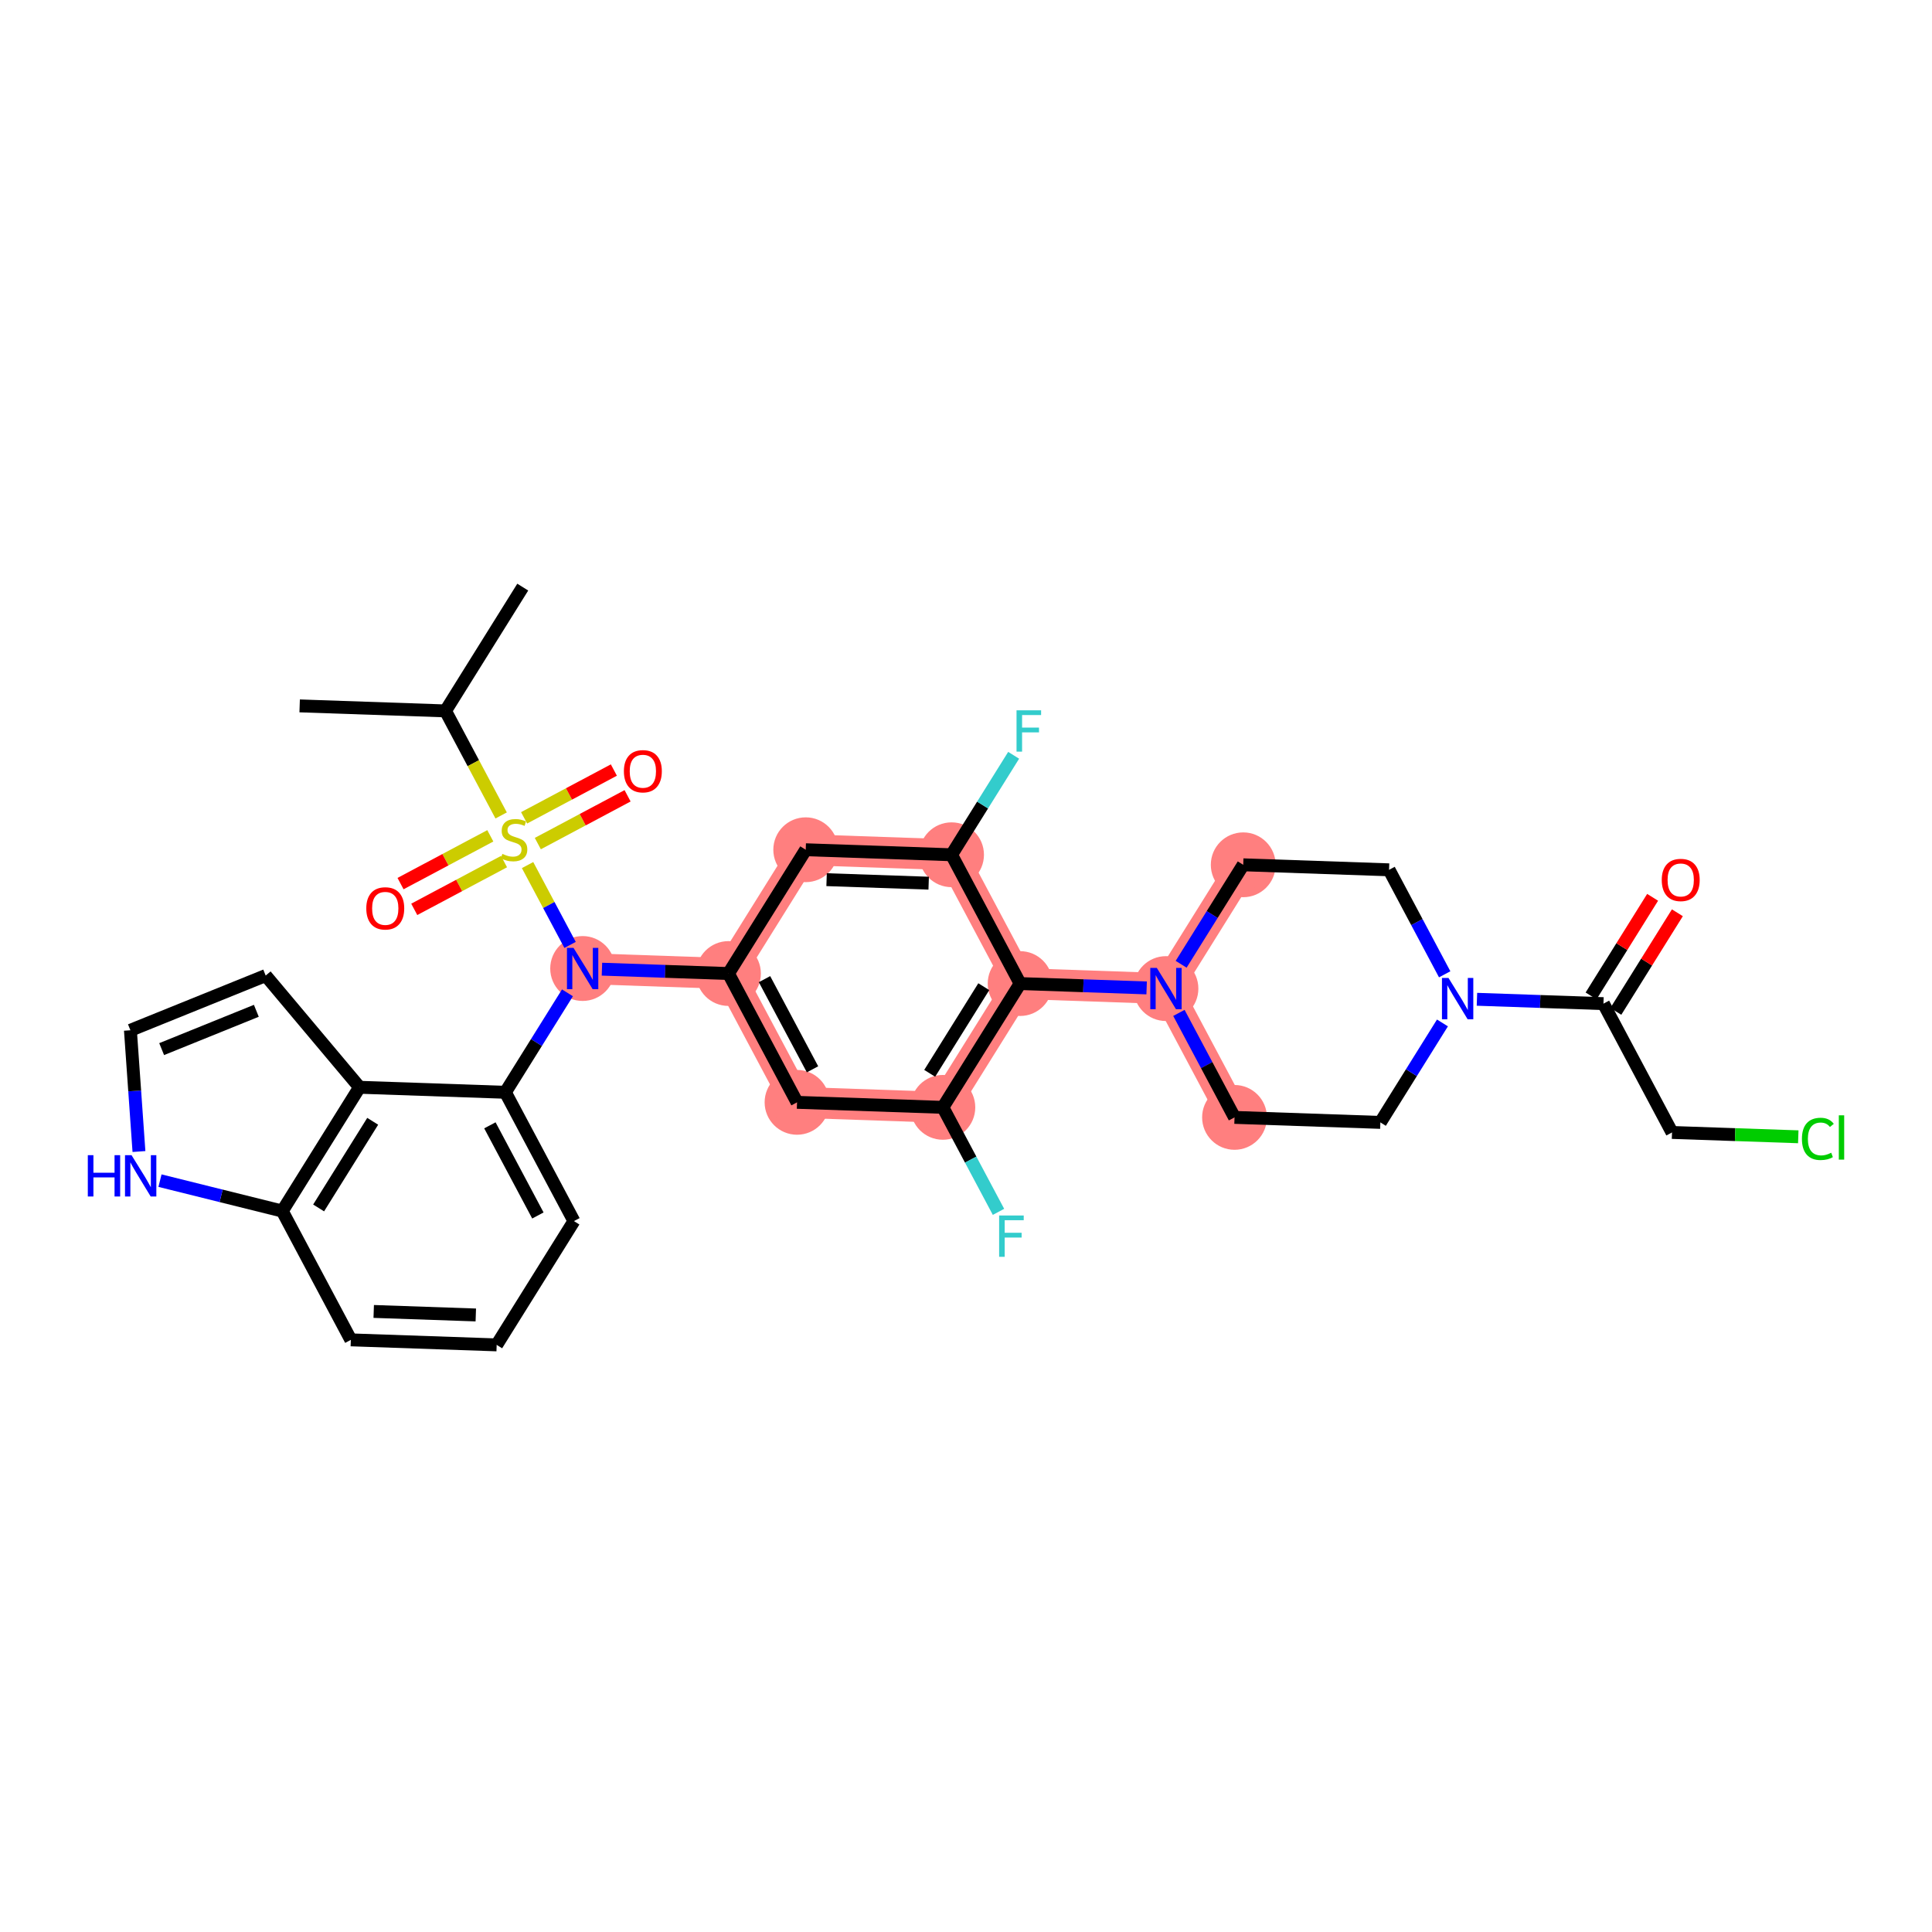 <?xml version='1.0' encoding='iso-8859-1'?>
<svg version='1.1' baseProfile='full'
              xmlns='http://www.w3.org/2000/svg'
                      xmlns:rdkit='http://www.rdkit.org/xml'
                      xmlns:xlink='http://www.w3.org/1999/xlink'
                  xml:space='preserve'
width='300px' height='300px' viewBox='0 0 300 300'>
<!-- END OF HEADER -->
<rect style='opacity:1.0;fill:#FFFFFF;stroke:none' width='300' height='300' x='0' y='0'> </rect>
<rect style='opacity:1.0;fill:#FFFFFF;stroke:none' width='300' height='300' x='0' y='0'> </rect>
<path d='M 90.471,150.39 L 113.115,151.169' style='fill:none;fill-rule:evenodd;stroke:#FF7F7F;stroke-width:4.8px;stroke-linecap:butt;stroke-linejoin:miter;stroke-opacity:1' />
<path d='M 113.115,151.169 L 123.763,171.17' style='fill:none;fill-rule:evenodd;stroke:#FF7F7F;stroke-width:4.8px;stroke-linecap:butt;stroke-linejoin:miter;stroke-opacity:1' />
<path d='M 113.115,151.169 L 125.113,131.948' style='fill:none;fill-rule:evenodd;stroke:#FF7F7F;stroke-width:4.8px;stroke-linecap:butt;stroke-linejoin:miter;stroke-opacity:1' />
<path d='M 123.763,171.17 L 146.407,171.949' style='fill:none;fill-rule:evenodd;stroke:#FF7F7F;stroke-width:4.8px;stroke-linecap:butt;stroke-linejoin:miter;stroke-opacity:1' />
<path d='M 146.407,171.949 L 158.405,152.728' style='fill:none;fill-rule:evenodd;stroke:#FF7F7F;stroke-width:4.8px;stroke-linecap:butt;stroke-linejoin:miter;stroke-opacity:1' />
<path d='M 158.405,152.728 L 181.05,153.507' style='fill:none;fill-rule:evenodd;stroke:#FF7F7F;stroke-width:4.8px;stroke-linecap:butt;stroke-linejoin:miter;stroke-opacity:1' />
<path d='M 158.405,152.728 L 147.757,132.727' style='fill:none;fill-rule:evenodd;stroke:#FF7F7F;stroke-width:4.8px;stroke-linecap:butt;stroke-linejoin:miter;stroke-opacity:1' />
<path d='M 181.05,153.507 L 191.697,173.508' style='fill:none;fill-rule:evenodd;stroke:#FF7F7F;stroke-width:4.8px;stroke-linecap:butt;stroke-linejoin:miter;stroke-opacity:1' />
<path d='M 181.05,153.507 L 193.047,134.286' style='fill:none;fill-rule:evenodd;stroke:#FF7F7F;stroke-width:4.8px;stroke-linecap:butt;stroke-linejoin:miter;stroke-opacity:1' />
<path d='M 147.757,132.727 L 125.113,131.948' style='fill:none;fill-rule:evenodd;stroke:#FF7F7F;stroke-width:4.8px;stroke-linecap:butt;stroke-linejoin:miter;stroke-opacity:1' />
<ellipse cx='90.471' cy='150.39' rx='4.532' ry='4.537'  style='fill:#FF7F7F;fill-rule:evenodd;stroke:#FF7F7F;stroke-width:1.0px;stroke-linecap:butt;stroke-linejoin:miter;stroke-opacity:1' />
<ellipse cx='113.115' cy='151.169' rx='4.532' ry='4.532'  style='fill:#FF7F7F;fill-rule:evenodd;stroke:#FF7F7F;stroke-width:1.0px;stroke-linecap:butt;stroke-linejoin:miter;stroke-opacity:1' />
<ellipse cx='123.763' cy='171.17' rx='4.532' ry='4.532'  style='fill:#FF7F7F;fill-rule:evenodd;stroke:#FF7F7F;stroke-width:1.0px;stroke-linecap:butt;stroke-linejoin:miter;stroke-opacity:1' />
<ellipse cx='146.407' cy='171.949' rx='4.532' ry='4.532'  style='fill:#FF7F7F;fill-rule:evenodd;stroke:#FF7F7F;stroke-width:1.0px;stroke-linecap:butt;stroke-linejoin:miter;stroke-opacity:1' />
<ellipse cx='158.405' cy='152.728' rx='4.532' ry='4.532'  style='fill:#FF7F7F;fill-rule:evenodd;stroke:#FF7F7F;stroke-width:1.0px;stroke-linecap:butt;stroke-linejoin:miter;stroke-opacity:1' />
<ellipse cx='181.05' cy='153.507' rx='4.532' ry='4.537'  style='fill:#FF7F7F;fill-rule:evenodd;stroke:#FF7F7F;stroke-width:1.0px;stroke-linecap:butt;stroke-linejoin:miter;stroke-opacity:1' />
<ellipse cx='191.697' cy='173.508' rx='4.532' ry='4.532'  style='fill:#FF7F7F;fill-rule:evenodd;stroke:#FF7F7F;stroke-width:1.0px;stroke-linecap:butt;stroke-linejoin:miter;stroke-opacity:1' />
<ellipse cx='193.047' cy='134.286' rx='4.532' ry='4.532'  style='fill:#FF7F7F;fill-rule:evenodd;stroke:#FF7F7F;stroke-width:1.0px;stroke-linecap:butt;stroke-linejoin:miter;stroke-opacity:1' />
<ellipse cx='147.757' cy='132.727' rx='4.532' ry='4.532'  style='fill:#FF7F7F;fill-rule:evenodd;stroke:#FF7F7F;stroke-width:1.0px;stroke-linecap:butt;stroke-linejoin:miter;stroke-opacity:1' />
<ellipse cx='125.113' cy='131.948' rx='4.532' ry='4.532'  style='fill:#FF7F7F;fill-rule:evenodd;stroke:#FF7F7F;stroke-width:1.0px;stroke-linecap:butt;stroke-linejoin:miter;stroke-opacity:1' />
<path class='bond-0 atom-0 atom-1' d='M 81.173,91.167 L 69.176,110.388' style='fill:none;fill-rule:evenodd;stroke:#000000;stroke-width:2.0px;stroke-linecap:butt;stroke-linejoin:miter;stroke-opacity:1' />
<path class='bond-1 atom-1 atom-2' d='M 69.176,110.388 L 46.531,109.609' style='fill:none;fill-rule:evenodd;stroke:#000000;stroke-width:2.0px;stroke-linecap:butt;stroke-linejoin:miter;stroke-opacity:1' />
<path class='bond-2 atom-1 atom-3' d='M 69.176,110.388 L 73.497,118.506' style='fill:none;fill-rule:evenodd;stroke:#000000;stroke-width:2.0px;stroke-linecap:butt;stroke-linejoin:miter;stroke-opacity:1' />
<path class='bond-2 atom-1 atom-3' d='M 73.497,118.506 L 77.818,126.623' style='fill:none;fill-rule:evenodd;stroke:#CCCC00;stroke-width:2.0px;stroke-linecap:butt;stroke-linejoin:miter;stroke-opacity:1' />
<path class='bond-3 atom-3 atom-4' d='M 76.135,129.786 L 69.165,133.496' style='fill:none;fill-rule:evenodd;stroke:#CCCC00;stroke-width:2.0px;stroke-linecap:butt;stroke-linejoin:miter;stroke-opacity:1' />
<path class='bond-3 atom-3 atom-4' d='M 69.165,133.496 L 62.195,137.206' style='fill:none;fill-rule:evenodd;stroke:#FF0000;stroke-width:2.0px;stroke-linecap:butt;stroke-linejoin:miter;stroke-opacity:1' />
<path class='bond-3 atom-3 atom-4' d='M 78.264,133.786 L 71.294,137.496' style='fill:none;fill-rule:evenodd;stroke:#CCCC00;stroke-width:2.0px;stroke-linecap:butt;stroke-linejoin:miter;stroke-opacity:1' />
<path class='bond-3 atom-3 atom-4' d='M 71.294,137.496 L 64.325,141.206' style='fill:none;fill-rule:evenodd;stroke:#FF0000;stroke-width:2.0px;stroke-linecap:butt;stroke-linejoin:miter;stroke-opacity:1' />
<path class='bond-4 atom-3 atom-5' d='M 83.512,130.992 L 90.481,127.282' style='fill:none;fill-rule:evenodd;stroke:#CCCC00;stroke-width:2.0px;stroke-linecap:butt;stroke-linejoin:miter;stroke-opacity:1' />
<path class='bond-4 atom-3 atom-5' d='M 90.481,127.282 L 97.451,123.572' style='fill:none;fill-rule:evenodd;stroke:#FF0000;stroke-width:2.0px;stroke-linecap:butt;stroke-linejoin:miter;stroke-opacity:1' />
<path class='bond-4 atom-3 atom-5' d='M 81.382,126.992 L 88.352,123.282' style='fill:none;fill-rule:evenodd;stroke:#CCCC00;stroke-width:2.0px;stroke-linecap:butt;stroke-linejoin:miter;stroke-opacity:1' />
<path class='bond-4 atom-3 atom-5' d='M 88.352,123.282 L 95.321,119.572' style='fill:none;fill-rule:evenodd;stroke:#FF0000;stroke-width:2.0px;stroke-linecap:butt;stroke-linejoin:miter;stroke-opacity:1' />
<path class='bond-5 atom-3 atom-6' d='M 81.919,134.327 L 85.22,140.527' style='fill:none;fill-rule:evenodd;stroke:#CCCC00;stroke-width:2.0px;stroke-linecap:butt;stroke-linejoin:miter;stroke-opacity:1' />
<path class='bond-5 atom-3 atom-6' d='M 85.22,140.527 L 88.52,146.726' style='fill:none;fill-rule:evenodd;stroke:#0000FF;stroke-width:2.0px;stroke-linecap:butt;stroke-linejoin:miter;stroke-opacity:1' />
<path class='bond-6 atom-6 atom-7' d='M 93.47,150.493 L 103.293,150.831' style='fill:none;fill-rule:evenodd;stroke:#0000FF;stroke-width:2.0px;stroke-linecap:butt;stroke-linejoin:miter;stroke-opacity:1' />
<path class='bond-6 atom-6 atom-7' d='M 103.293,150.831 L 113.115,151.169' style='fill:none;fill-rule:evenodd;stroke:#000000;stroke-width:2.0px;stroke-linecap:butt;stroke-linejoin:miter;stroke-opacity:1' />
<path class='bond-24 atom-6 atom-25' d='M 88.114,154.165 L 83.294,161.888' style='fill:none;fill-rule:evenodd;stroke:#0000FF;stroke-width:2.0px;stroke-linecap:butt;stroke-linejoin:miter;stroke-opacity:1' />
<path class='bond-24 atom-6 atom-25' d='M 83.294,161.888 L 78.473,169.611' style='fill:none;fill-rule:evenodd;stroke:#000000;stroke-width:2.0px;stroke-linecap:butt;stroke-linejoin:miter;stroke-opacity:1' />
<path class='bond-7 atom-7 atom-8' d='M 113.115,151.169 L 123.763,171.17' style='fill:none;fill-rule:evenodd;stroke:#000000;stroke-width:2.0px;stroke-linecap:butt;stroke-linejoin:miter;stroke-opacity:1' />
<path class='bond-7 atom-7 atom-8' d='M 118.712,152.04 L 126.166,166.04' style='fill:none;fill-rule:evenodd;stroke:#000000;stroke-width:2.0px;stroke-linecap:butt;stroke-linejoin:miter;stroke-opacity:1' />
<path class='bond-33 atom-24 atom-7' d='M 125.113,131.948 L 113.115,151.169' style='fill:none;fill-rule:evenodd;stroke:#000000;stroke-width:2.0px;stroke-linecap:butt;stroke-linejoin:miter;stroke-opacity:1' />
<path class='bond-8 atom-8 atom-9' d='M 123.763,171.17 L 146.407,171.949' style='fill:none;fill-rule:evenodd;stroke:#000000;stroke-width:2.0px;stroke-linecap:butt;stroke-linejoin:miter;stroke-opacity:1' />
<path class='bond-9 atom-9 atom-10' d='M 146.407,171.949 L 150.726,180.062' style='fill:none;fill-rule:evenodd;stroke:#000000;stroke-width:2.0px;stroke-linecap:butt;stroke-linejoin:miter;stroke-opacity:1' />
<path class='bond-9 atom-9 atom-10' d='M 150.726,180.062 L 155.045,188.175' style='fill:none;fill-rule:evenodd;stroke:#33CCCC;stroke-width:2.0px;stroke-linecap:butt;stroke-linejoin:miter;stroke-opacity:1' />
<path class='bond-10 atom-9 atom-11' d='M 146.407,171.949 L 158.405,152.728' style='fill:none;fill-rule:evenodd;stroke:#000000;stroke-width:2.0px;stroke-linecap:butt;stroke-linejoin:miter;stroke-opacity:1' />
<path class='bond-10 atom-9 atom-11' d='M 144.363,166.666 L 152.761,153.211' style='fill:none;fill-rule:evenodd;stroke:#000000;stroke-width:2.0px;stroke-linecap:butt;stroke-linejoin:miter;stroke-opacity:1' />
<path class='bond-11 atom-11 atom-12' d='M 158.405,152.728 L 168.227,153.066' style='fill:none;fill-rule:evenodd;stroke:#000000;stroke-width:2.0px;stroke-linecap:butt;stroke-linejoin:miter;stroke-opacity:1' />
<path class='bond-11 atom-11 atom-12' d='M 168.227,153.066 L 178.05,153.404' style='fill:none;fill-rule:evenodd;stroke:#0000FF;stroke-width:2.0px;stroke-linecap:butt;stroke-linejoin:miter;stroke-opacity:1' />
<path class='bond-21 atom-11 atom-22' d='M 158.405,152.728 L 147.757,132.727' style='fill:none;fill-rule:evenodd;stroke:#000000;stroke-width:2.0px;stroke-linecap:butt;stroke-linejoin:miter;stroke-opacity:1' />
<path class='bond-12 atom-12 atom-13' d='M 183.059,157.282 L 187.378,165.395' style='fill:none;fill-rule:evenodd;stroke:#0000FF;stroke-width:2.0px;stroke-linecap:butt;stroke-linejoin:miter;stroke-opacity:1' />
<path class='bond-12 atom-12 atom-13' d='M 187.378,165.395 L 191.697,173.508' style='fill:none;fill-rule:evenodd;stroke:#000000;stroke-width:2.0px;stroke-linecap:butt;stroke-linejoin:miter;stroke-opacity:1' />
<path class='bond-35 atom-21 atom-12' d='M 193.047,134.286 L 188.226,142.009' style='fill:none;fill-rule:evenodd;stroke:#000000;stroke-width:2.0px;stroke-linecap:butt;stroke-linejoin:miter;stroke-opacity:1' />
<path class='bond-35 atom-21 atom-12' d='M 188.226,142.009 L 183.406,149.732' style='fill:none;fill-rule:evenodd;stroke:#0000FF;stroke-width:2.0px;stroke-linecap:butt;stroke-linejoin:miter;stroke-opacity:1' />
<path class='bond-13 atom-13 atom-14' d='M 191.697,173.508 L 214.342,174.287' style='fill:none;fill-rule:evenodd;stroke:#000000;stroke-width:2.0px;stroke-linecap:butt;stroke-linejoin:miter;stroke-opacity:1' />
<path class='bond-14 atom-14 atom-15' d='M 214.342,174.287 L 219.162,166.564' style='fill:none;fill-rule:evenodd;stroke:#000000;stroke-width:2.0px;stroke-linecap:butt;stroke-linejoin:miter;stroke-opacity:1' />
<path class='bond-14 atom-14 atom-15' d='M 219.162,166.564 L 223.983,158.841' style='fill:none;fill-rule:evenodd;stroke:#0000FF;stroke-width:2.0px;stroke-linecap:butt;stroke-linejoin:miter;stroke-opacity:1' />
<path class='bond-15 atom-15 atom-16' d='M 229.339,155.169 L 239.161,155.507' style='fill:none;fill-rule:evenodd;stroke:#0000FF;stroke-width:2.0px;stroke-linecap:butt;stroke-linejoin:miter;stroke-opacity:1' />
<path class='bond-15 atom-15 atom-16' d='M 239.161,155.507 L 248.984,155.845' style='fill:none;fill-rule:evenodd;stroke:#000000;stroke-width:2.0px;stroke-linecap:butt;stroke-linejoin:miter;stroke-opacity:1' />
<path class='bond-19 atom-15 atom-20' d='M 224.33,151.291 L 220.011,143.178' style='fill:none;fill-rule:evenodd;stroke:#0000FF;stroke-width:2.0px;stroke-linecap:butt;stroke-linejoin:miter;stroke-opacity:1' />
<path class='bond-19 atom-15 atom-20' d='M 220.011,143.178 L 215.692,135.065' style='fill:none;fill-rule:evenodd;stroke:#000000;stroke-width:2.0px;stroke-linecap:butt;stroke-linejoin:miter;stroke-opacity:1' />
<path class='bond-16 atom-16 atom-17' d='M 250.906,157.045 L 255.684,149.39' style='fill:none;fill-rule:evenodd;stroke:#000000;stroke-width:2.0px;stroke-linecap:butt;stroke-linejoin:miter;stroke-opacity:1' />
<path class='bond-16 atom-16 atom-17' d='M 255.684,149.39 L 260.462,141.734' style='fill:none;fill-rule:evenodd;stroke:#FF0000;stroke-width:2.0px;stroke-linecap:butt;stroke-linejoin:miter;stroke-opacity:1' />
<path class='bond-16 atom-16 atom-17' d='M 247.062,154.645 L 251.84,146.99' style='fill:none;fill-rule:evenodd;stroke:#000000;stroke-width:2.0px;stroke-linecap:butt;stroke-linejoin:miter;stroke-opacity:1' />
<path class='bond-16 atom-16 atom-17' d='M 251.84,146.99 L 256.618,139.335' style='fill:none;fill-rule:evenodd;stroke:#FF0000;stroke-width:2.0px;stroke-linecap:butt;stroke-linejoin:miter;stroke-opacity:1' />
<path class='bond-17 atom-16 atom-18' d='M 248.984,155.845 L 259.631,175.846' style='fill:none;fill-rule:evenodd;stroke:#000000;stroke-width:2.0px;stroke-linecap:butt;stroke-linejoin:miter;stroke-opacity:1' />
<path class='bond-18 atom-18 atom-19' d='M 259.631,175.846 L 269.433,176.183' style='fill:none;fill-rule:evenodd;stroke:#000000;stroke-width:2.0px;stroke-linecap:butt;stroke-linejoin:miter;stroke-opacity:1' />
<path class='bond-18 atom-18 atom-19' d='M 269.433,176.183 L 279.235,176.52' style='fill:none;fill-rule:evenodd;stroke:#00CC00;stroke-width:2.0px;stroke-linecap:butt;stroke-linejoin:miter;stroke-opacity:1' />
<path class='bond-20 atom-20 atom-21' d='M 215.692,135.065 L 193.047,134.286' style='fill:none;fill-rule:evenodd;stroke:#000000;stroke-width:2.0px;stroke-linecap:butt;stroke-linejoin:miter;stroke-opacity:1' />
<path class='bond-22 atom-22 atom-23' d='M 147.757,132.727 L 152.578,125.004' style='fill:none;fill-rule:evenodd;stroke:#000000;stroke-width:2.0px;stroke-linecap:butt;stroke-linejoin:miter;stroke-opacity:1' />
<path class='bond-22 atom-22 atom-23' d='M 152.578,125.004 L 157.399,117.281' style='fill:none;fill-rule:evenodd;stroke:#33CCCC;stroke-width:2.0px;stroke-linecap:butt;stroke-linejoin:miter;stroke-opacity:1' />
<path class='bond-23 atom-22 atom-24' d='M 147.757,132.727 L 125.113,131.948' style='fill:none;fill-rule:evenodd;stroke:#000000;stroke-width:2.0px;stroke-linecap:butt;stroke-linejoin:miter;stroke-opacity:1' />
<path class='bond-23 atom-22 atom-24' d='M 144.205,137.139 L 128.353,136.594' style='fill:none;fill-rule:evenodd;stroke:#000000;stroke-width:2.0px;stroke-linecap:butt;stroke-linejoin:miter;stroke-opacity:1' />
<path class='bond-25 atom-25 atom-26' d='M 78.473,169.611 L 89.121,189.612' style='fill:none;fill-rule:evenodd;stroke:#000000;stroke-width:2.0px;stroke-linecap:butt;stroke-linejoin:miter;stroke-opacity:1' />
<path class='bond-25 atom-25 atom-26' d='M 76.07,174.741 L 83.523,188.741' style='fill:none;fill-rule:evenodd;stroke:#000000;stroke-width:2.0px;stroke-linecap:butt;stroke-linejoin:miter;stroke-opacity:1' />
<path class='bond-34 atom-33 atom-25' d='M 55.828,168.832 L 78.473,169.611' style='fill:none;fill-rule:evenodd;stroke:#000000;stroke-width:2.0px;stroke-linecap:butt;stroke-linejoin:miter;stroke-opacity:1' />
<path class='bond-26 atom-26 atom-27' d='M 89.121,189.612 L 77.123,208.833' style='fill:none;fill-rule:evenodd;stroke:#000000;stroke-width:2.0px;stroke-linecap:butt;stroke-linejoin:miter;stroke-opacity:1' />
<path class='bond-27 atom-27 atom-28' d='M 77.123,208.833 L 54.478,208.053' style='fill:none;fill-rule:evenodd;stroke:#000000;stroke-width:2.0px;stroke-linecap:butt;stroke-linejoin:miter;stroke-opacity:1' />
<path class='bond-27 atom-27 atom-28' d='M 73.882,204.187 L 58.031,203.641' style='fill:none;fill-rule:evenodd;stroke:#000000;stroke-width:2.0px;stroke-linecap:butt;stroke-linejoin:miter;stroke-opacity:1' />
<path class='bond-28 atom-28 atom-29' d='M 54.478,208.053 L 43.831,188.053' style='fill:none;fill-rule:evenodd;stroke:#000000;stroke-width:2.0px;stroke-linecap:butt;stroke-linejoin:miter;stroke-opacity:1' />
<path class='bond-29 atom-29 atom-30' d='M 43.831,188.053 L 34.337,185.691' style='fill:none;fill-rule:evenodd;stroke:#000000;stroke-width:2.0px;stroke-linecap:butt;stroke-linejoin:miter;stroke-opacity:1' />
<path class='bond-29 atom-29 atom-30' d='M 34.337,185.691 L 24.843,183.329' style='fill:none;fill-rule:evenodd;stroke:#0000FF;stroke-width:2.0px;stroke-linecap:butt;stroke-linejoin:miter;stroke-opacity:1' />
<path class='bond-36 atom-33 atom-29' d='M 55.828,168.832 L 43.831,188.053' style='fill:none;fill-rule:evenodd;stroke:#000000;stroke-width:2.0px;stroke-linecap:butt;stroke-linejoin:miter;stroke-opacity:1' />
<path class='bond-36 atom-33 atom-29' d='M 57.873,174.114 L 49.475,187.569' style='fill:none;fill-rule:evenodd;stroke:#000000;stroke-width:2.0px;stroke-linecap:butt;stroke-linejoin:miter;stroke-opacity:1' />
<path class='bond-30 atom-30 atom-31' d='M 21.577,178.808 L 20.914,169.394' style='fill:none;fill-rule:evenodd;stroke:#0000FF;stroke-width:2.0px;stroke-linecap:butt;stroke-linejoin:miter;stroke-opacity:1' />
<path class='bond-30 atom-30 atom-31' d='M 20.914,169.394 L 20.251,159.98' style='fill:none;fill-rule:evenodd;stroke:#000000;stroke-width:2.0px;stroke-linecap:butt;stroke-linejoin:miter;stroke-opacity:1' />
<path class='bond-31 atom-31 atom-32' d='M 20.251,159.98 L 41.255,151.482' style='fill:none;fill-rule:evenodd;stroke:#000000;stroke-width:2.0px;stroke-linecap:butt;stroke-linejoin:miter;stroke-opacity:1' />
<path class='bond-31 atom-31 atom-32' d='M 25.102,162.906 L 39.804,156.957' style='fill:none;fill-rule:evenodd;stroke:#000000;stroke-width:2.0px;stroke-linecap:butt;stroke-linejoin:miter;stroke-opacity:1' />
<path class='bond-32 atom-32 atom-33' d='M 41.255,151.482 L 55.828,168.832' style='fill:none;fill-rule:evenodd;stroke:#000000;stroke-width:2.0px;stroke-linecap:butt;stroke-linejoin:miter;stroke-opacity:1' />
<path  class='atom-3' d='M 78.01 132.591
Q 78.083 132.619, 78.382 132.746
Q 78.681 132.872, 79.007 132.954
Q 79.343 133.026, 79.669 133.026
Q 80.276 133.026, 80.63 132.736
Q 80.983 132.437, 80.983 131.921
Q 80.983 131.567, 80.802 131.35
Q 80.63 131.132, 80.358 131.014
Q 80.086 130.897, 79.633 130.761
Q 79.062 130.588, 78.717 130.425
Q 78.382 130.262, 78.137 129.918
Q 77.902 129.573, 77.902 128.993
Q 77.902 128.187, 78.445 127.688
Q 78.998 127.19, 80.086 127.19
Q 80.829 127.19, 81.672 127.543
L 81.463 128.241
Q 80.693 127.924, 80.113 127.924
Q 79.488 127.924, 79.143 128.187
Q 78.799 128.44, 78.808 128.885
Q 78.808 129.229, 78.98 129.437
Q 79.161 129.646, 79.415 129.764
Q 79.678 129.882, 80.113 130.017
Q 80.693 130.199, 81.037 130.38
Q 81.382 130.561, 81.627 130.933
Q 81.88 131.295, 81.88 131.921
Q 81.88 132.809, 81.282 133.289
Q 80.693 133.761, 79.705 133.761
Q 79.134 133.761, 78.699 133.634
Q 78.273 133.516, 77.766 133.307
L 78.01 132.591
' fill='#CCCC00'/>
<path  class='atom-4' d='M 56.877 141.055
Q 56.877 139.514, 57.638 138.653
Q 58.4 137.792, 59.822 137.792
Q 61.245 137.792, 62.007 138.653
Q 62.768 139.514, 62.768 141.055
Q 62.768 142.614, 61.998 143.502
Q 61.227 144.381, 59.822 144.381
Q 58.408 144.381, 57.638 143.502
Q 56.877 142.623, 56.877 141.055
M 59.822 143.656
Q 60.801 143.656, 61.327 143.003
Q 61.862 142.342, 61.862 141.055
Q 61.862 139.795, 61.327 139.16
Q 60.801 138.517, 59.822 138.517
Q 58.844 138.517, 58.309 139.151
Q 57.783 139.786, 57.783 141.055
Q 57.783 142.351, 58.309 143.003
Q 58.844 143.656, 59.822 143.656
' fill='#FF0000'/>
<path  class='atom-5' d='M 96.878 119.76
Q 96.878 118.219, 97.639 117.358
Q 98.401 116.497, 99.824 116.497
Q 101.247 116.497, 102.008 117.358
Q 102.769 118.219, 102.769 119.76
Q 102.769 121.319, 101.999 122.207
Q 101.228 123.086, 99.824 123.086
Q 98.41 123.086, 97.639 122.207
Q 96.878 121.328, 96.878 119.76
M 99.824 122.361
Q 100.802 122.361, 101.328 121.708
Q 101.863 121.047, 101.863 119.76
Q 101.863 118.5, 101.328 117.866
Q 100.802 117.222, 99.824 117.222
Q 98.845 117.222, 98.31 117.856
Q 97.784 118.491, 97.784 119.76
Q 97.784 121.056, 98.31 121.708
Q 98.845 122.361, 99.824 122.361
' fill='#FF0000'/>
<path  class='atom-6' d='M 89.052 147.181
L 91.155 150.58
Q 91.363 150.915, 91.698 151.523
Q 92.034 152.13, 92.052 152.166
L 92.052 147.181
L 92.904 147.181
L 92.904 153.598
L 92.025 153.598
L 89.768 149.882
Q 89.505 149.447, 89.224 148.949
Q 88.952 148.45, 88.871 148.296
L 88.871 153.598
L 88.037 153.598
L 88.037 147.181
L 89.052 147.181
' fill='#0000FF'/>
<path  class='atom-10' d='M 155.147 188.741
L 158.963 188.741
L 158.963 189.475
L 156.008 189.475
L 156.008 191.424
L 158.636 191.424
L 158.636 192.167
L 156.008 192.167
L 156.008 195.158
L 155.147 195.158
L 155.147 188.741
' fill='#33CCCC'/>
<path  class='atom-12' d='M 179.631 150.299
L 181.734 153.697
Q 181.942 154.033, 182.278 154.64
Q 182.613 155.247, 182.631 155.283
L 182.631 150.299
L 183.483 150.299
L 183.483 156.715
L 182.604 156.715
L 180.347 153
Q 180.084 152.565, 179.803 152.066
Q 179.531 151.568, 179.45 151.413
L 179.45 156.715
L 178.616 156.715
L 178.616 150.299
L 179.631 150.299
' fill='#0000FF'/>
<path  class='atom-15' d='M 224.921 151.857
L 227.023 155.256
Q 227.232 155.591, 227.567 156.199
Q 227.903 156.806, 227.921 156.842
L 227.921 151.857
L 228.773 151.857
L 228.773 158.274
L 227.893 158.274
L 225.637 154.558
Q 225.374 154.123, 225.093 153.625
Q 224.821 153.126, 224.739 152.972
L 224.739 158.274
L 223.906 158.274
L 223.906 151.857
L 224.921 151.857
' fill='#0000FF'/>
<path  class='atom-17' d='M 258.036 136.642
Q 258.036 135.101, 258.797 134.24
Q 259.558 133.379, 260.981 133.379
Q 262.404 133.379, 263.165 134.24
Q 263.927 135.101, 263.927 136.642
Q 263.927 138.201, 263.156 139.089
Q 262.386 139.968, 260.981 139.968
Q 259.567 139.968, 258.797 139.089
Q 258.036 138.21, 258.036 136.642
M 260.981 139.243
Q 261.96 139.243, 262.486 138.591
Q 263.02 137.929, 263.02 136.642
Q 263.02 135.382, 262.486 134.748
Q 261.96 134.104, 260.981 134.104
Q 260.002 134.104, 259.468 134.739
Q 258.942 135.373, 258.942 136.642
Q 258.942 137.938, 259.468 138.591
Q 260.002 139.243, 260.981 139.243
' fill='#FF0000'/>
<path  class='atom-19' d='M 279.802 176.847
Q 279.802 175.252, 280.545 174.418
Q 281.297 173.575, 282.72 173.575
Q 284.043 173.575, 284.75 174.509
L 284.152 174.998
Q 283.636 174.319, 282.72 174.319
Q 281.75 174.319, 281.234 174.971
Q 280.726 175.615, 280.726 176.847
Q 280.726 178.116, 281.252 178.769
Q 281.787 179.421, 282.82 179.421
Q 283.527 179.421, 284.352 178.995
L 284.605 179.675
Q 284.27 179.892, 283.762 180.019
Q 283.255 180.146, 282.693 180.146
Q 281.297 180.146, 280.545 179.294
Q 279.802 178.442, 279.802 176.847
' fill='#00CC00'/>
<path  class='atom-19' d='M 285.53 173.186
L 286.364 173.186
L 286.364 180.065
L 285.53 180.065
L 285.53 173.186
' fill='#00CC00'/>
<path  class='atom-23' d='M 157.847 110.297
L 161.662 110.297
L 161.662 111.032
L 158.708 111.032
L 158.708 112.98
L 161.336 112.98
L 161.336 113.723
L 158.708 113.723
L 158.708 116.714
L 157.847 116.714
L 157.847 110.297
' fill='#33CCCC'/>
<path  class='atom-30' d='M 13.636 179.374
L 14.506 179.374
L 14.506 182.102
L 17.787 182.102
L 17.787 179.374
L 18.657 179.374
L 18.657 185.791
L 17.787 185.791
L 17.787 182.827
L 14.506 182.827
L 14.506 185.791
L 13.636 185.791
L 13.636 179.374
' fill='#0000FF'/>
<path  class='atom-30' d='M 20.425 179.374
L 22.527 182.773
Q 22.736 183.108, 23.071 183.715
Q 23.407 184.323, 23.425 184.359
L 23.425 179.374
L 24.277 179.374
L 24.277 185.791
L 23.398 185.791
L 21.141 182.075
Q 20.878 181.64, 20.597 181.141
Q 20.325 180.643, 20.244 180.489
L 20.244 185.791
L 19.41 185.791
L 19.41 179.374
L 20.425 179.374
' fill='#0000FF'/>
</svg>
